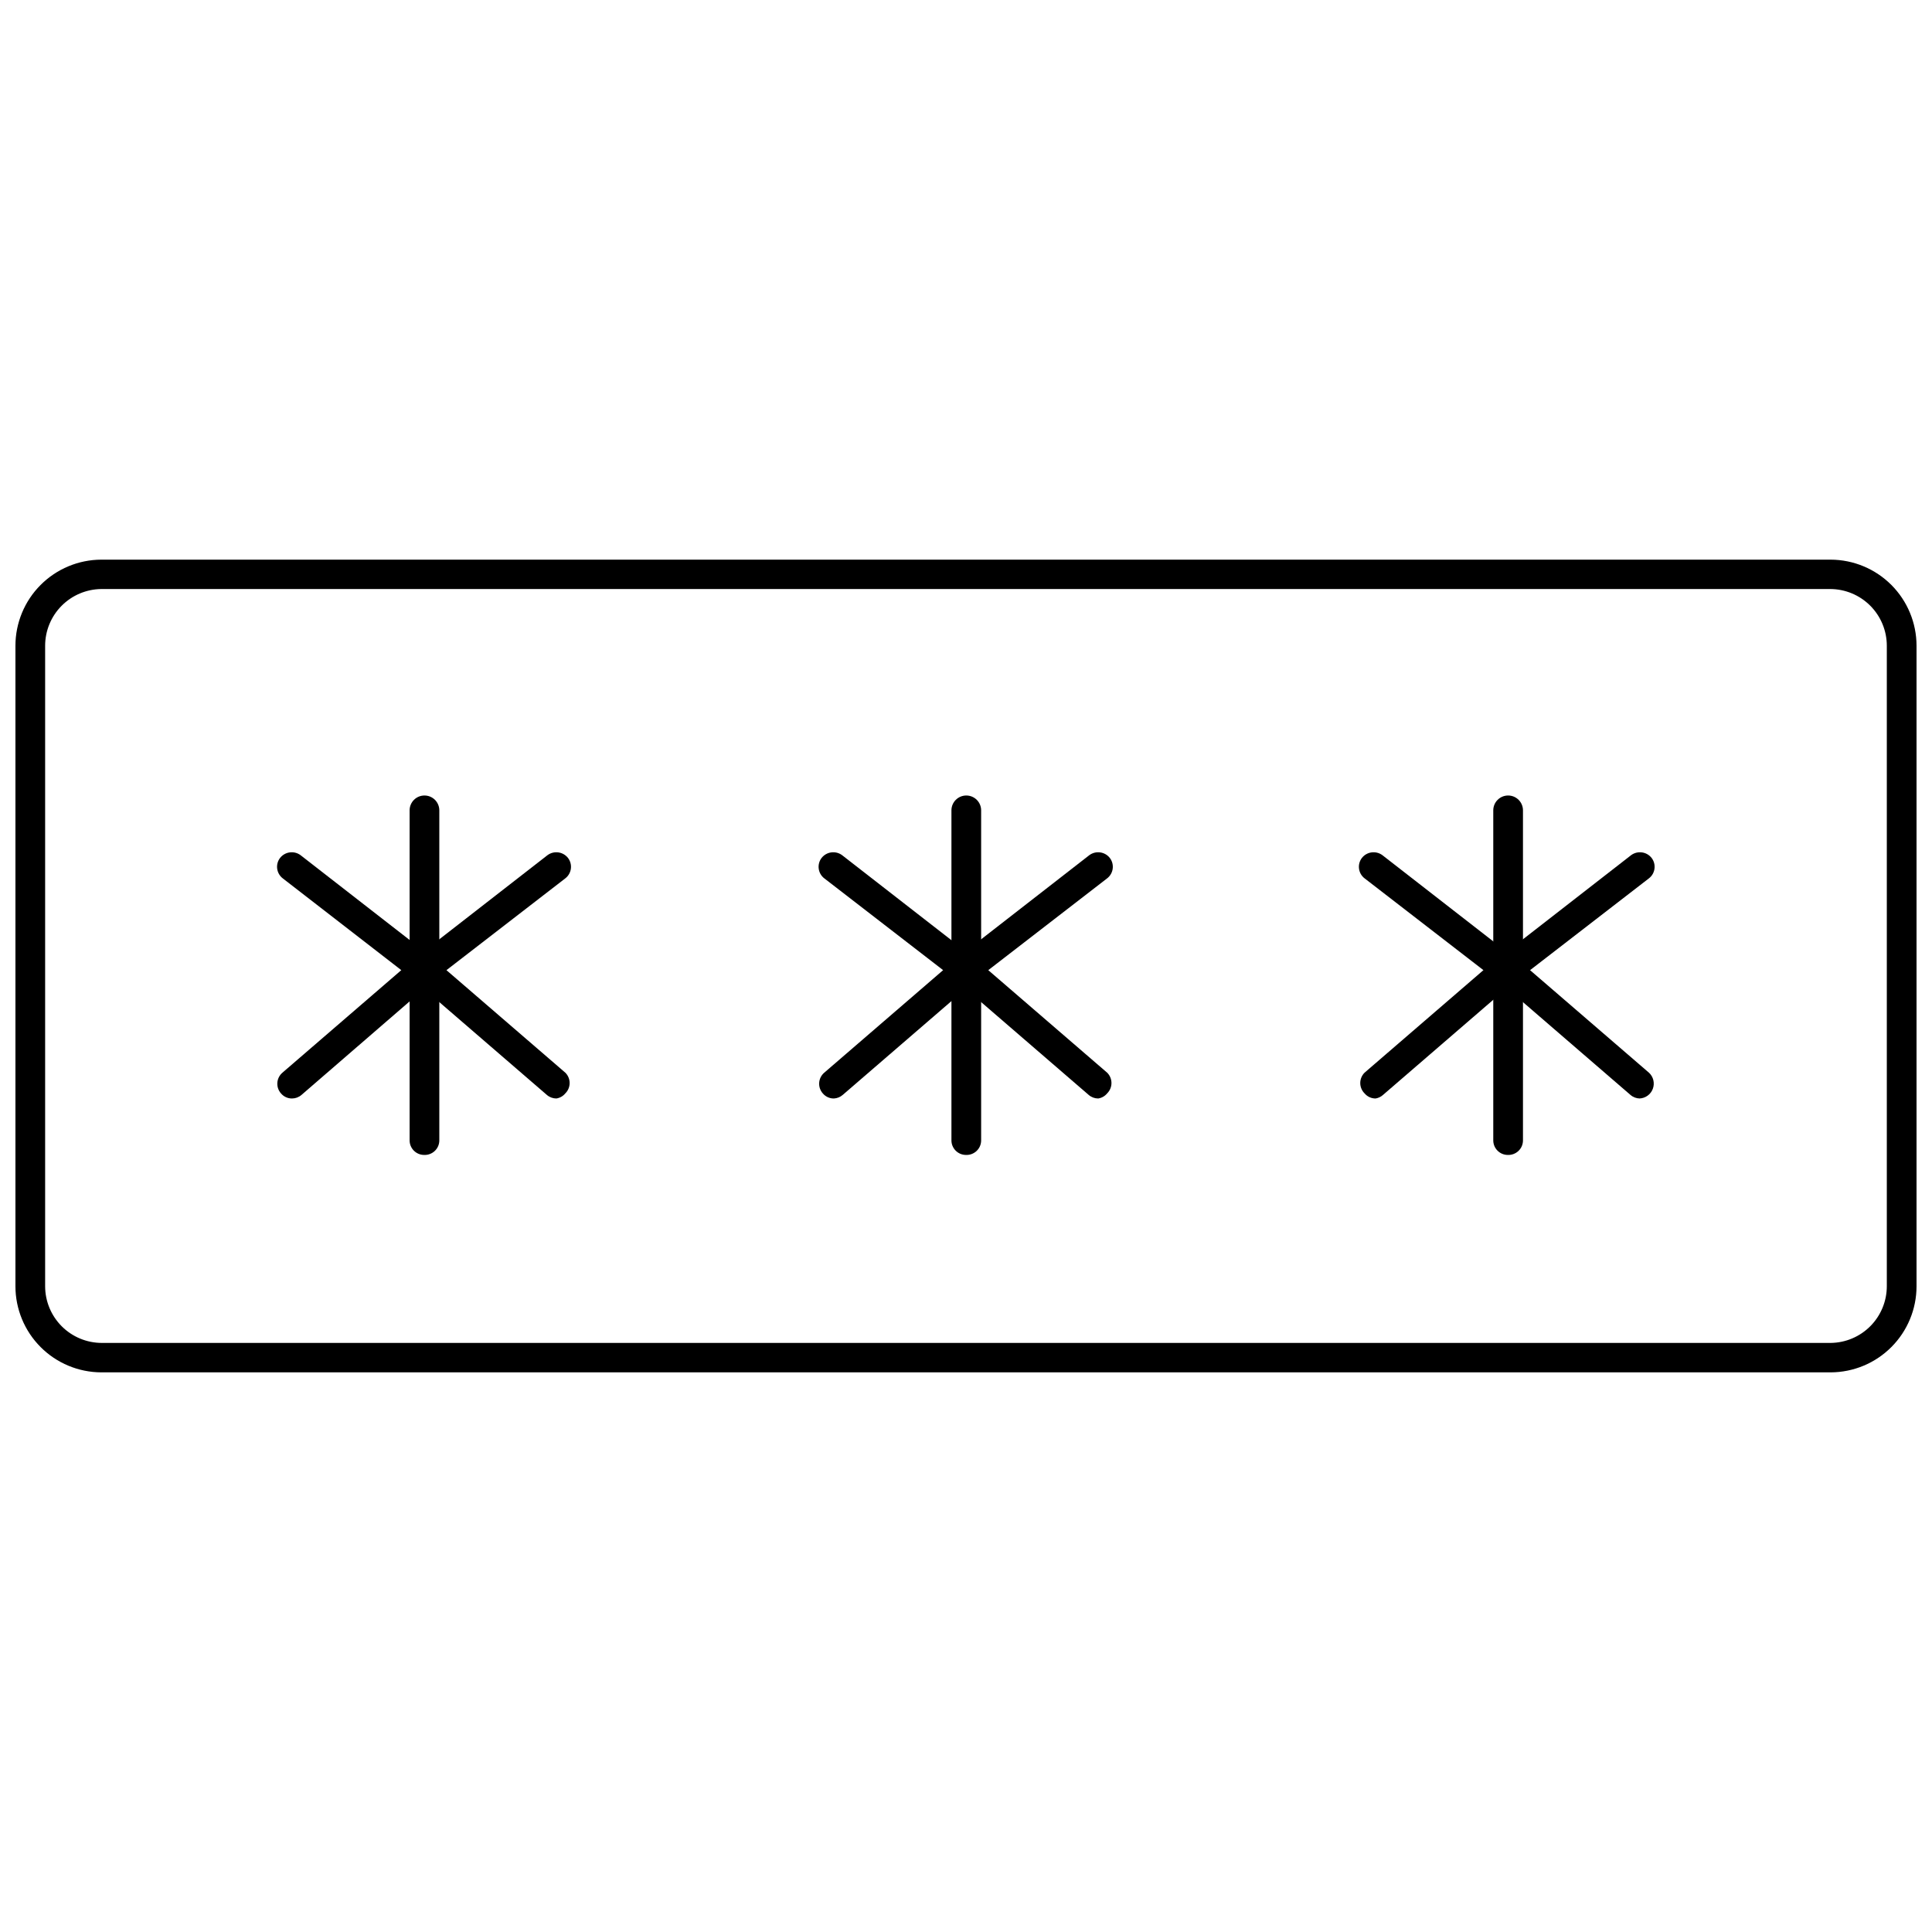 <?xml version="1.0" encoding="UTF-8"?>
<!-- Uploaded to: SVG Repo, www.svgrepo.com, Generator: SVG Repo Mixer Tools -->
<svg width="800px" height="800px" version="1.1" viewBox="144 144 512 512" xmlns="http://www.w3.org/2000/svg">
 <defs>
  <clipPath id="a">
   <path d="m148.09 292h503.81v216h-503.81z"/>
  </clipPath>
 </defs>
 <g clip-path="url(#a)">
  <path d="m629.15 507.69h-458.31c-6.039-0.02-11.828-2.434-16.09-6.715-4.266-4.277-6.66-10.074-6.66-16.113v-169.72c0-6.039 2.394-11.836 6.66-16.113 4.262-4.277 10.051-6.695 16.09-6.715h458.31c6.043 0.02 11.828 2.438 16.094 6.715 4.262 4.277 6.656 10.074 6.656 16.113v169.72c0 6.039-2.394 11.836-6.656 16.113-4.266 4.281-10.051 6.695-16.094 6.715zm-458.31-207.59c-3.961 0.043-7.746 1.645-10.531 4.461-2.785 2.812-4.348 6.613-4.348 10.574v169.72c0 3.988 1.586 7.812 4.406 10.633 2.816 2.816 6.641 4.402 10.629 4.402h458.15c3.961-0.043 7.746-1.645 10.531-4.461 2.785-2.812 4.348-6.613 4.348-10.574v-169.72c0-3.984-1.586-7.812-4.402-10.629-2.82-2.82-6.644-4.406-10.633-4.406z"/>
 </g>
 <path d="m291.44 435.11c-0.926-0.004-1.816-0.34-2.516-0.945l-35.031-30.23c-0.891-0.766-1.383-1.895-1.34-3.07-0.004-1.176 0.551-2.289 1.496-2.988l35.031-27.238c1.703-1.27 4.109-0.957 5.43 0.707 0.633 0.812 0.91 1.844 0.777 2.863-0.133 1.02-0.668 1.945-1.484 2.57l-31.488 24.324 31.488 27.16v-0.004c0.742 0.727 1.156 1.719 1.156 2.758 0 1.035-0.414 2.027-1.156 2.754-0.594 0.723-1.438 1.199-2.363 1.34z"/>
 <path d="m221.38 435.11c-1.121 0.008-2.188-0.484-2.914-1.34-0.691-0.777-1.039-1.801-0.965-2.84 0.074-1.035 0.566-2 1.359-2.672l31.488-27.16-31.41-24.32c-0.816-0.625-1.352-1.551-1.484-2.57-0.133-1.02 0.145-2.051 0.777-2.863 1.32-1.664 3.727-1.977 5.43-0.707l35.031 27.238c0.945 0.699 1.504 1.812 1.496 2.988 0.043 1.176-0.449 2.305-1.34 3.07l-34.949 30.23c-0.699 0.605-1.594 0.941-2.519 0.945z"/>
 <path d="m256.41 450.07c-2.133 0-3.859-1.73-3.859-3.859v-87.457c0-2.176 1.762-3.938 3.938-3.938 2.172 0 3.934 1.762 3.934 3.938v87.457c0.004 1.051-0.426 2.059-1.184 2.785-0.758 0.727-1.781 1.117-2.828 1.074z"/>
 <path d="m435.03 435.11c-0.926-0.004-1.816-0.34-2.516-0.945l-35.031-30.23c-0.891-0.766-1.383-1.895-1.34-3.07-0.004-1.176 0.551-2.289 1.496-2.988l35.031-27.238c1.703-1.27 4.109-0.957 5.43 0.707 0.633 0.812 0.91 1.844 0.777 2.863s-0.668 1.945-1.484 2.57l-31.488 24.324 31.488 27.16v-0.004c0.742 0.727 1.156 1.719 1.156 2.758 0 1.035-0.414 2.027-1.156 2.754-0.594 0.723-1.438 1.199-2.363 1.34z"/>
 <path d="m364.97 435.11c-1.121 0.008-2.188-0.484-2.914-1.34-0.691-0.777-1.039-1.801-0.965-2.84 0.074-1.035 0.562-2 1.359-2.672l31.488-27.16-31.488-24.324v0.004c-0.816-0.625-1.352-1.551-1.484-2.57-0.133-1.02 0.145-2.051 0.777-2.863 1.32-1.664 3.727-1.977 5.43-0.707l35.031 27.238c0.945 0.699 1.5 1.812 1.496 2.988 0.043 1.176-0.449 2.305-1.34 3.07l-35.031 30.23c-0.656 0.57-1.488 0.906-2.359 0.945z"/>
 <path d="m400 450.07c-2.133 0-3.859-1.73-3.859-3.859v-87.457c0-2.176 1.762-3.938 3.938-3.938 2.172 0 3.934 1.762 3.934 3.938v87.457c0.004 1.051-0.426 2.059-1.184 2.785-0.758 0.727-1.781 1.117-2.828 1.074z"/>
 <path d="m578.61 435.11c-0.926-0.004-1.82-0.34-2.519-0.945l-35.027-30.23c-0.891-0.766-1.383-1.895-1.34-3.07-0.008-1.176 0.551-2.289 1.496-2.988l35.031-27.238c1.703-1.27 4.109-0.957 5.43 0.707 0.633 0.812 0.91 1.844 0.777 2.863-0.133 1.02-0.668 1.945-1.484 2.57l-31.488 24.324 31.488 27.16v-0.004c1.188 1.078 1.602 2.769 1.047 4.273-0.551 1.508-1.965 2.523-3.566 2.578z"/>
 <path d="m508.55 435.11c-1.121 0.008-2.188-0.484-2.914-1.34-0.738-0.727-1.156-1.719-1.156-2.754 0-1.039 0.418-2.031 1.156-2.758l31.488-27.16-31.488-24.324v0.004c-0.816-0.625-1.352-1.551-1.484-2.57s0.145-2.051 0.777-2.863c1.32-1.664 3.727-1.977 5.43-0.707l35.031 27.238c0.945 0.699 1.504 1.812 1.496 2.988 0.043 1.176-0.449 2.305-1.34 3.07l-35.031 30.23h0.004c-0.555 0.496-1.238 0.824-1.969 0.945z"/>
 <path d="m543.59 450.07c-2.133 0-3.859-1.73-3.859-3.859v-87.457c0-2.176 1.762-3.938 3.938-3.938 2.172 0 3.934 1.762 3.934 3.938v87.457c0.004 1.051-0.426 2.059-1.184 2.785-0.758 0.727-1.781 1.117-2.828 1.074z"/>
</svg>